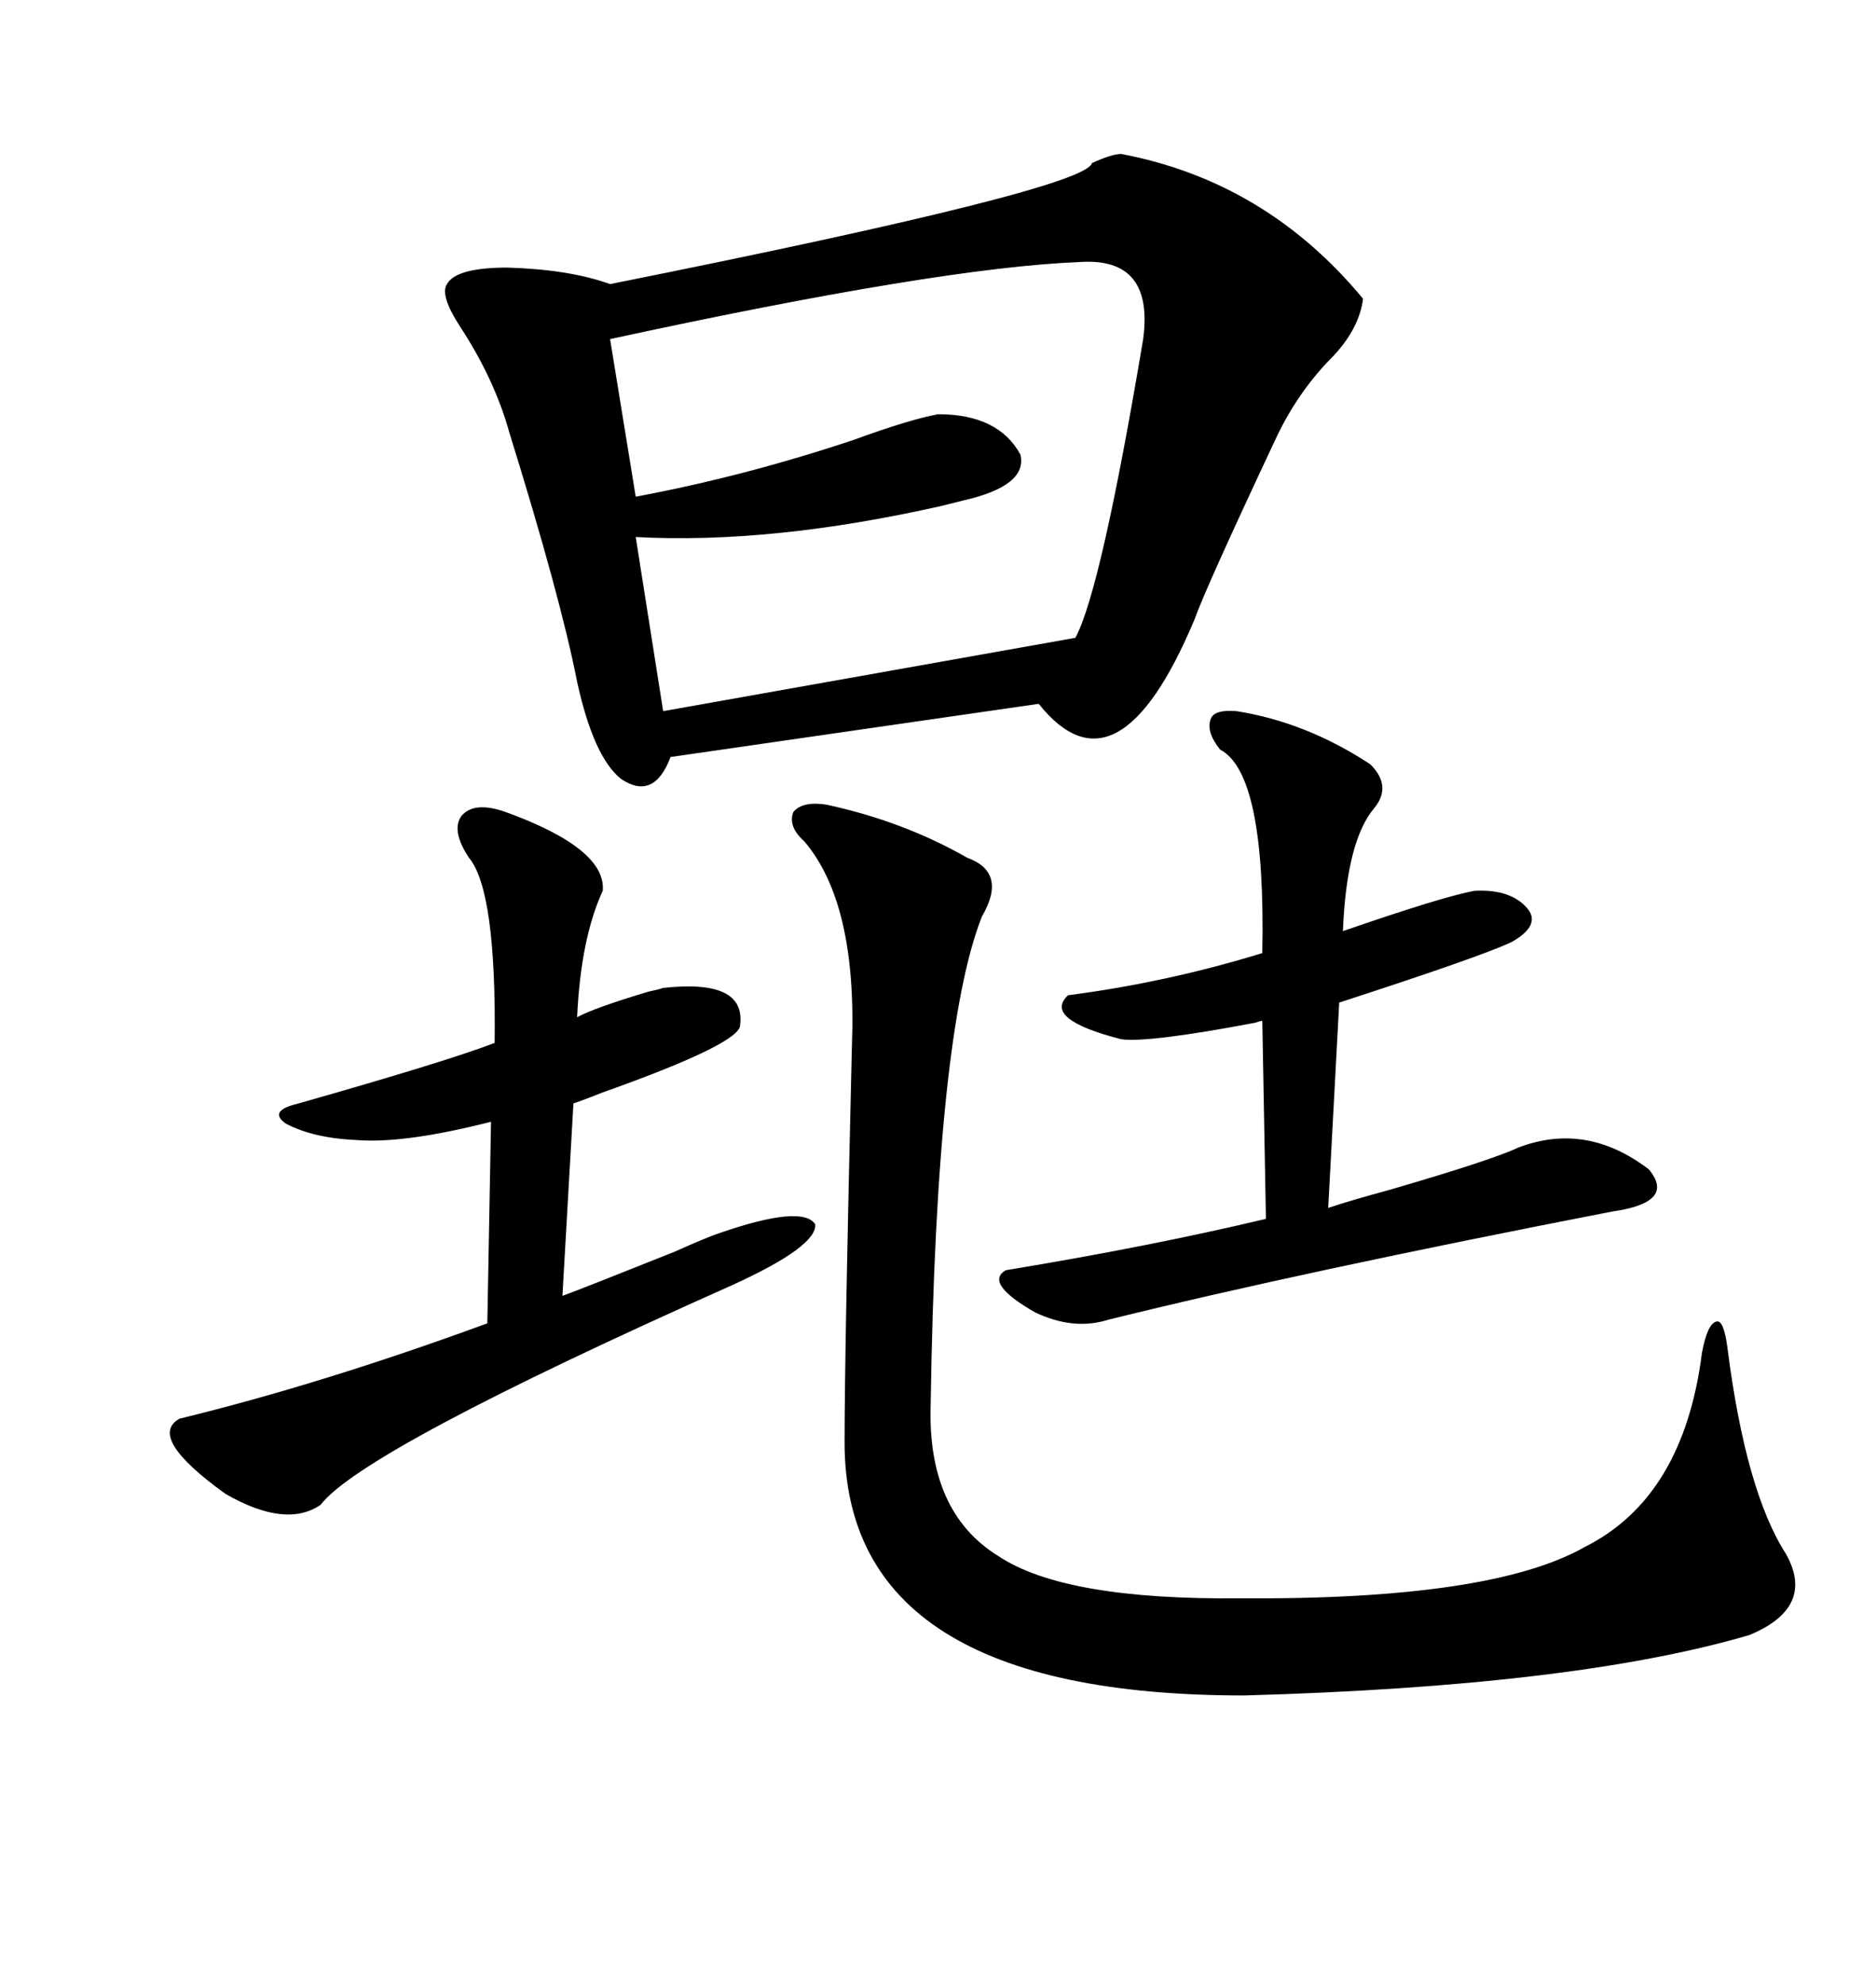 <svg xmlns="http://www.w3.org/2000/svg" xmlns:xlink="http://www.w3.org/1999/xlink" width="300" height="317.285"><path d="M179.30 24.61L179.30 24.61Q202.44 29.00 217.97 47.75L217.97 47.75Q217.38 52.44 213.28 56.84L213.28 56.84Q207.71 62.40 204.20 69.73L204.20 69.73Q192.77 94.04 191.02 99.02L191.02 99.02Q178.71 128.32 166.11 112.50L166.11 112.50L107.23 121.00Q104.59 128.03 99.32 124.51L99.32 124.51Q94.92 121.00 92.29 108.98L92.29 108.98Q89.65 95.51 81.45 69.14L81.45 69.14Q79.10 60.64 73.54 52.15L73.54 52.15Q70.31 47.17 71.48 45.41L71.48 45.41Q72.95 42.77 81.15 42.77L81.15 42.77Q91.11 43.07 97.56 45.41L97.56 45.41Q173.73 30.18 174.61 26.07L174.61 26.07Q177.83 24.61 179.30 24.61ZM132.13 128.61L132.13 128.61Q144.43 131.25 154.69 137.11L154.69 137.11Q161.13 139.45 157.03 146.48L157.03 146.48Q149.71 164.94 148.83 224.41L148.83 224.41Q148.24 241.70 159.67 248.73L159.67 248.73Q170.21 255.76 198.34 255.47L198.34 255.47Q238.48 255.76 253.42 247.27L253.42 247.27Q269.24 239.36 272.17 216.21L272.17 216.21Q273.05 211.52 274.51 211.23L274.51 211.23Q275.68 210.94 276.27 215.63L276.27 215.63Q279.20 238.48 285.64 248.44L285.64 248.44Q290.33 256.93 279.79 261.33L279.79 261.33Q251.95 269.53 198.93 271.00L198.93 271.00Q135.06 271.00 135.06 230.57L135.06 230.57Q135.06 215.92 136.23 167.29L136.23 167.29Q137.11 144.43 128.61 134.47L128.61 134.47Q125.98 132.13 126.86 129.79L126.86 129.79Q128.32 128.03 132.13 128.61ZM172.56 41.89L172.56 41.89Q150.29 42.77 97.56 54.20L97.56 54.20L101.66 79.39Q118.95 76.17 136.52 70.31L136.52 70.31Q145.31 67.09 150 66.21L150 66.21Q159.67 66.21 163.18 72.66L163.18 72.66Q164.36 77.64 154.10 79.98L154.10 79.98Q152.93 80.27 150.59 80.86L150.59 80.86Q123.34 87.01 101.66 85.84L101.66 85.84L106.05 113.67L171.97 101.95Q176.07 94.34 182.81 54.20L182.81 54.20Q184.57 41.02 172.56 41.89ZM80.86 129.79L80.86 129.79Q96.97 135.64 96.39 142.38L96.39 142.38Q92.87 150 92.29 162.60L92.29 162.60Q94.92 161.13 103.71 158.50L103.71 158.50Q105.18 158.20 106.05 157.91L106.05 157.91Q119.24 156.45 118.36 163.77L118.36 163.77Q118.65 166.70 96.39 174.61L96.39 174.61Q93.46 175.78 91.70 176.37L91.70 176.37L89.94 207.13Q93.16 205.96 107.81 200.10L107.81 200.10Q113.09 197.75 114.84 197.17L114.84 197.17Q128.32 192.48 130.37 195.70L130.37 195.70Q130.66 199.22 117.19 205.37L117.19 205.37Q58.01 231.74 51.27 240.53L51.27 240.53Q45.70 244.34 36.04 238.77L36.04 238.77Q23.44 229.69 28.71 226.76L28.71 226.76Q51.56 221.19 77.93 211.52L77.93 211.52L78.52 179.30Q64.75 182.81 57.13 182.23L57.13 182.23Q50.10 181.93 45.70 179.59L45.70 179.59Q42.77 177.54 47.75 176.37L47.75 176.37Q71.48 169.63 79.10 166.70L79.10 166.70Q79.39 142.38 75 137.11L75 137.11Q72.07 132.71 73.83 130.37L73.83 130.37Q75.88 128.03 80.86 129.79ZM197.75 113.67L197.75 113.67Q208.89 115.43 219.14 122.17L219.14 122.17Q222.66 125.68 219.73 129.20L219.73 129.20Q215.33 134.47 214.75 148.83L214.75 148.83Q230.86 143.26 235.84 142.38L235.84 142.38Q241.70 142.09 244.34 145.31L244.34 145.31Q246.39 147.95 241.70 150.59L241.70 150.59Q236.72 152.93 214.16 160.25L214.16 160.25L212.40 193.07Q215.92 191.89 222.36 190.14L222.36 190.14Q238.48 185.45 242.87 183.40L242.87 183.40Q253.71 179.30 263.67 186.91L263.67 186.91Q268.07 192.19 257.81 193.65L257.81 193.65Q208.01 203.32 177.25 210.94L177.25 210.94Q171.68 212.70 165.53 209.77L165.53 209.77Q157.32 205.08 160.84 203.03L160.84 203.03Q183.98 199.22 202.44 194.82L202.44 194.82L201.86 163.18Q201.56 163.18 200.68 163.48L200.68 163.48Q183.69 166.70 179.30 166.11L179.30 166.11Q166.70 162.89 170.80 159.08L170.80 159.08Q186.62 157.03 201.86 152.34L201.86 152.34Q202.44 123.63 195.12 119.82L195.12 119.82Q192.77 116.89 193.65 114.84L193.65 114.84Q194.24 113.38 197.75 113.67Z"/></svg>